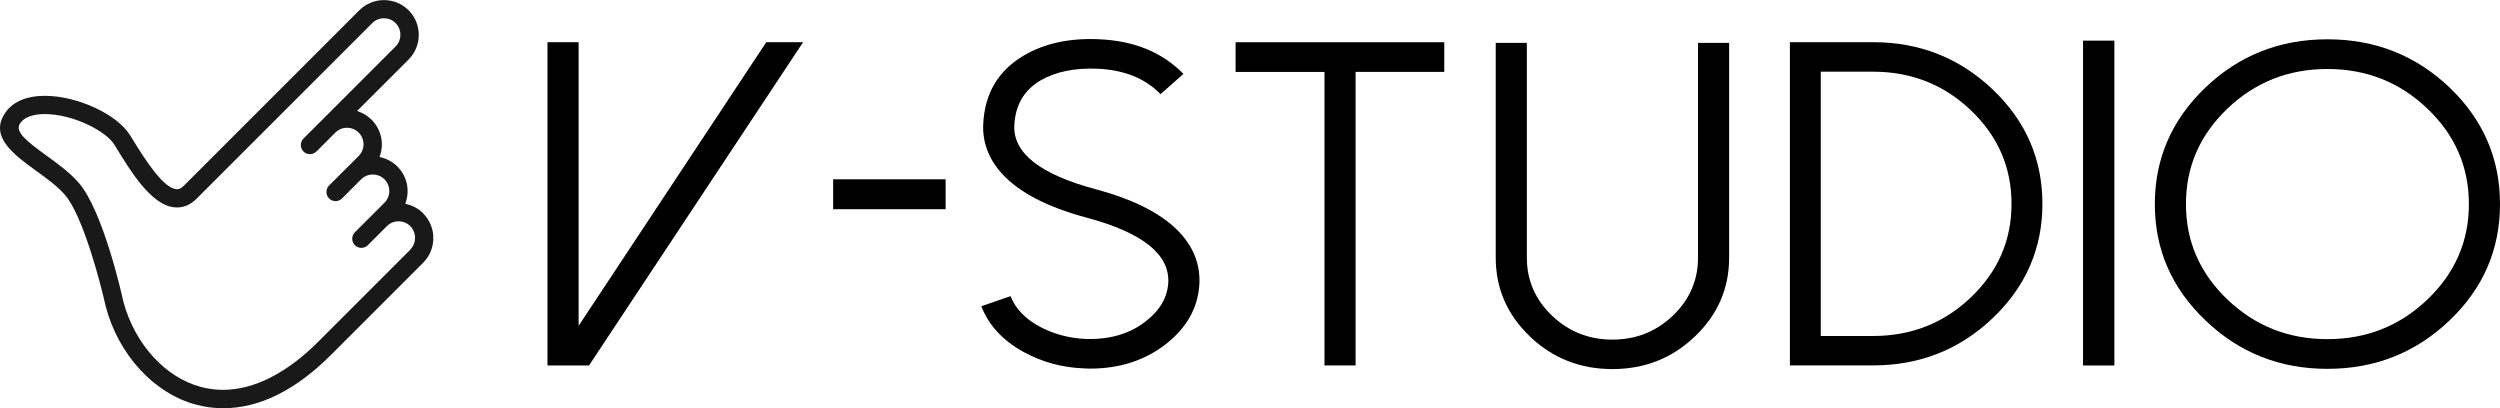<?xml version="1.0" encoding="UTF-8"?><svg id="_레이어_2" xmlns="http://www.w3.org/2000/svg" viewBox="0 0 543.93 88.8"><defs><style>.cls-1{opacity:.9;}</style></defs><g id="_레이어_1-2"><path d="m174.73,9.18l-46.58,70.34h-9.03V9.18h6.77v61.71l40.83-61.71h8Z"/><path d="m205.74,45.52h-24.47v-6.51h24.47v6.51Z"/><path d="m235.77,80.15c-4.75-.2-9.11-1.39-13.08-3.58-4.51-2.48-7.58-5.8-9.18-9.94l6.36-2.2c1.09,2.81,3.32,5.08,6.67,6.81,2.94,1.5,6.12,2.33,9.54,2.5,5.23.2,9.61-1.06,13.13-3.77,3.15-2.42,4.8-5.26,4.98-8.52.27-6.14-5.61-10.82-17.65-14.06-8.69-2.32-14.89-5.55-18.62-9.7-2.84-3.17-4.17-6.73-4-10.68.31-6.69,3.28-11.69,8.93-14.99,4.48-2.61,9.9-3.77,16.26-3.48,7.66.33,13.78,2.84,18.37,7.54l-4.98,4.41c-3.32-3.43-7.88-5.27-13.7-5.54-4.99-.2-9.13.65-12.42,2.55-3.59,2.12-5.49,5.39-5.69,9.8-.27,6.01,5.61,10.63,17.65,13.86,8.69,2.32,14.89,5.57,18.62,9.75,2.84,3.2,4.17,6.79,4,10.78-.27,5.26-2.77,9.7-7.49,13.32-4.51,3.46-9.97,5.19-16.37,5.19-.44,0-.89-.02-1.33-.05Z"/><path d="m314.23,9.18v6.46h-19.29v63.87h-6.77V15.65h-19.34v-6.46h45.4Z"/><path d="m332.87,73.2c-4.96-4.73-7.44-10.45-7.44-17.14V9.33h6.77v46.73c0,4.9,1.81,9.09,5.44,12.59,3.66,3.5,8.05,5.24,13.18,5.24s9.52-1.75,13.18-5.24c3.62-3.49,5.44-7.69,5.44-12.59V9.33h6.77v46.73c0,6.69-2.48,12.41-7.44,17.14-4.96,4.74-10.94,7.1-17.96,7.1s-13-2.37-17.96-7.1Z"/><path d="m389.43,79.52V9.18h18.11c10.16,0,18.84,3.45,26.06,10.33,7.18,6.86,10.77,15.13,10.77,24.83s-3.59,17.98-10.77,24.83c-7.22,6.89-15.9,10.33-26.06,10.33h-18.11Zm6.72-6.42h11.39c8.31,0,15.41-2.81,21.29-8.42,5.88-5.62,8.82-12.39,8.82-20.33s-2.94-14.71-8.82-20.33c-5.88-5.62-12.98-8.42-21.29-8.42h-11.39v57.5Z"/><path d="m453.21,8.84h6.82v70.68h-6.82V8.84Z"/><path d="m479.86,69.72c-7.35-6.99-11.03-15.43-11.03-25.32s3.68-18.35,11.03-25.37c7.32-6.99,16.16-10.48,26.52-10.48s19.22,3.49,26.57,10.48c7.32,7.02,10.98,15.48,10.98,25.37s-3.66,18.34-10.98,25.32c-7.35,7.02-16.21,10.53-26.57,10.53s-19.2-3.51-26.52-10.53Zm4.77-46.09c-6.02,5.75-9.03,12.67-9.03,20.77s3.01,15.02,9.03,20.77c6.02,5.75,13.27,8.62,21.75,8.62s15.73-2.87,21.75-8.62c6.02-5.75,9.03-12.67,9.03-20.77s-3.01-15.02-9.03-20.77c-6.02-5.75-13.27-8.62-21.75-8.62s-15.73,2.87-21.75,8.62Z"/><g class="cls-1"><path d="m92.08,46.42c-.96-.96-2.15-1.64-3.46-1.97l-.44-.11.14-.43c.87-2.72.16-5.66-1.85-7.67-.96-.96-2.15-1.64-3.45-1.97l-.44-.11.14-.43c.87-2.72.15-5.65-1.86-7.67-.73-.73-1.59-1.3-2.56-1.68l-.6-.24.46-.46,10.74-10.73c1.42-1.43,2.21-3.33,2.21-5.36s-.78-3.93-2.21-5.36c-1.43-1.43-3.33-2.21-5.36-2.21s-3.93.79-5.36,2.21l-38.22,38.22-.07.06c-.47.45-.92.67-1.36.67-.09,0-.16,0-.21-.02-2.69-.32-6.23-5.55-9.66-11.15l-.03-.04-.33-.53c-2.78-4.55-11.4-8.56-18.45-8.59h-.09c-4.14,0-7.19,1.37-8.81,3.98-3.15,5.03,2.15,8.88,6.83,12.27,2.33,1.69,4.73,3.42,6.35,5.3,3.9,4.52,7.71,19.02,8.86,24.22l.02.1c2.8,10.5,10.51,18.88,19.63,21.32,1.92.52,3.92.78,5.92.78,7.87,0,15.77-3.91,23.48-11.63l20.03-20.03c1.43-1.43,2.21-3.33,2.21-5.36s-.79-3.93-2.21-5.36Zm-2.81,7.9l-20.04,20.04c-6.84,6.84-14,10.46-20.69,10.46-1.64,0-3.28-.22-4.86-.64-7.75-2.08-14.34-9.33-16.81-18.46-.45-2.03-4.5-19.89-9.73-25.94-1.95-2.25-4.64-4.2-7.02-5.92-4.34-3.15-6.89-5.18-5.8-6.93,1.14-1.83,3.83-2.11,5.32-2.11h.19c6.09.03,13.23,3.68,15.07,6.68l.32.53c3.22,5.27,7.62,12.48,12.61,13.07.23.03.46.04.68.04,1.53,0,2.94-.61,4.18-1.83l.08-.08L80.99,5.03c.67-.68,1.57-1.05,2.54-1.05s1.87.37,2.54,1.05c.67.67,1.04,1.57,1.04,2.54s-.37,1.87-1.04,2.54l-15.93,15.93-4.11,4.1c-.77.78-.77,2.04,0,2.82.38.38.88.58,1.41.58s1.03-.21,1.41-.58l4.13-4.13c.68-.66,1.57-1.03,2.52-1.03s1.87.37,2.54,1.05c1.4,1.4,1.4,3.68,0,5.08l-1.99,2-.06.05s-.05.05-.07.07l-.23.22-4.09,4.09c-.77.77-.77,2.04,0,2.82.37.37.88.58,1.41.58s1.03-.21,1.4-.58l4.16-4.16c.68-.68,1.58-1.05,2.54-1.05s1.86.37,2.54,1.05c.68.68,1.05,1.58,1.05,2.54s-.37,1.86-1.05,2.54l-2.28,2.28-4.16,4.15c-.77.78-.77,2.04,0,2.82.38.38.88.58,1.41.58s1.03-.21,1.41-.58l4.15-4.15c.68-.68,1.58-1.05,2.54-1.05s1.86.37,2.54,1.05c.67.67,1.04,1.57,1.04,2.54s-.37,1.87-1.04,2.54Z"/></g></g></svg>